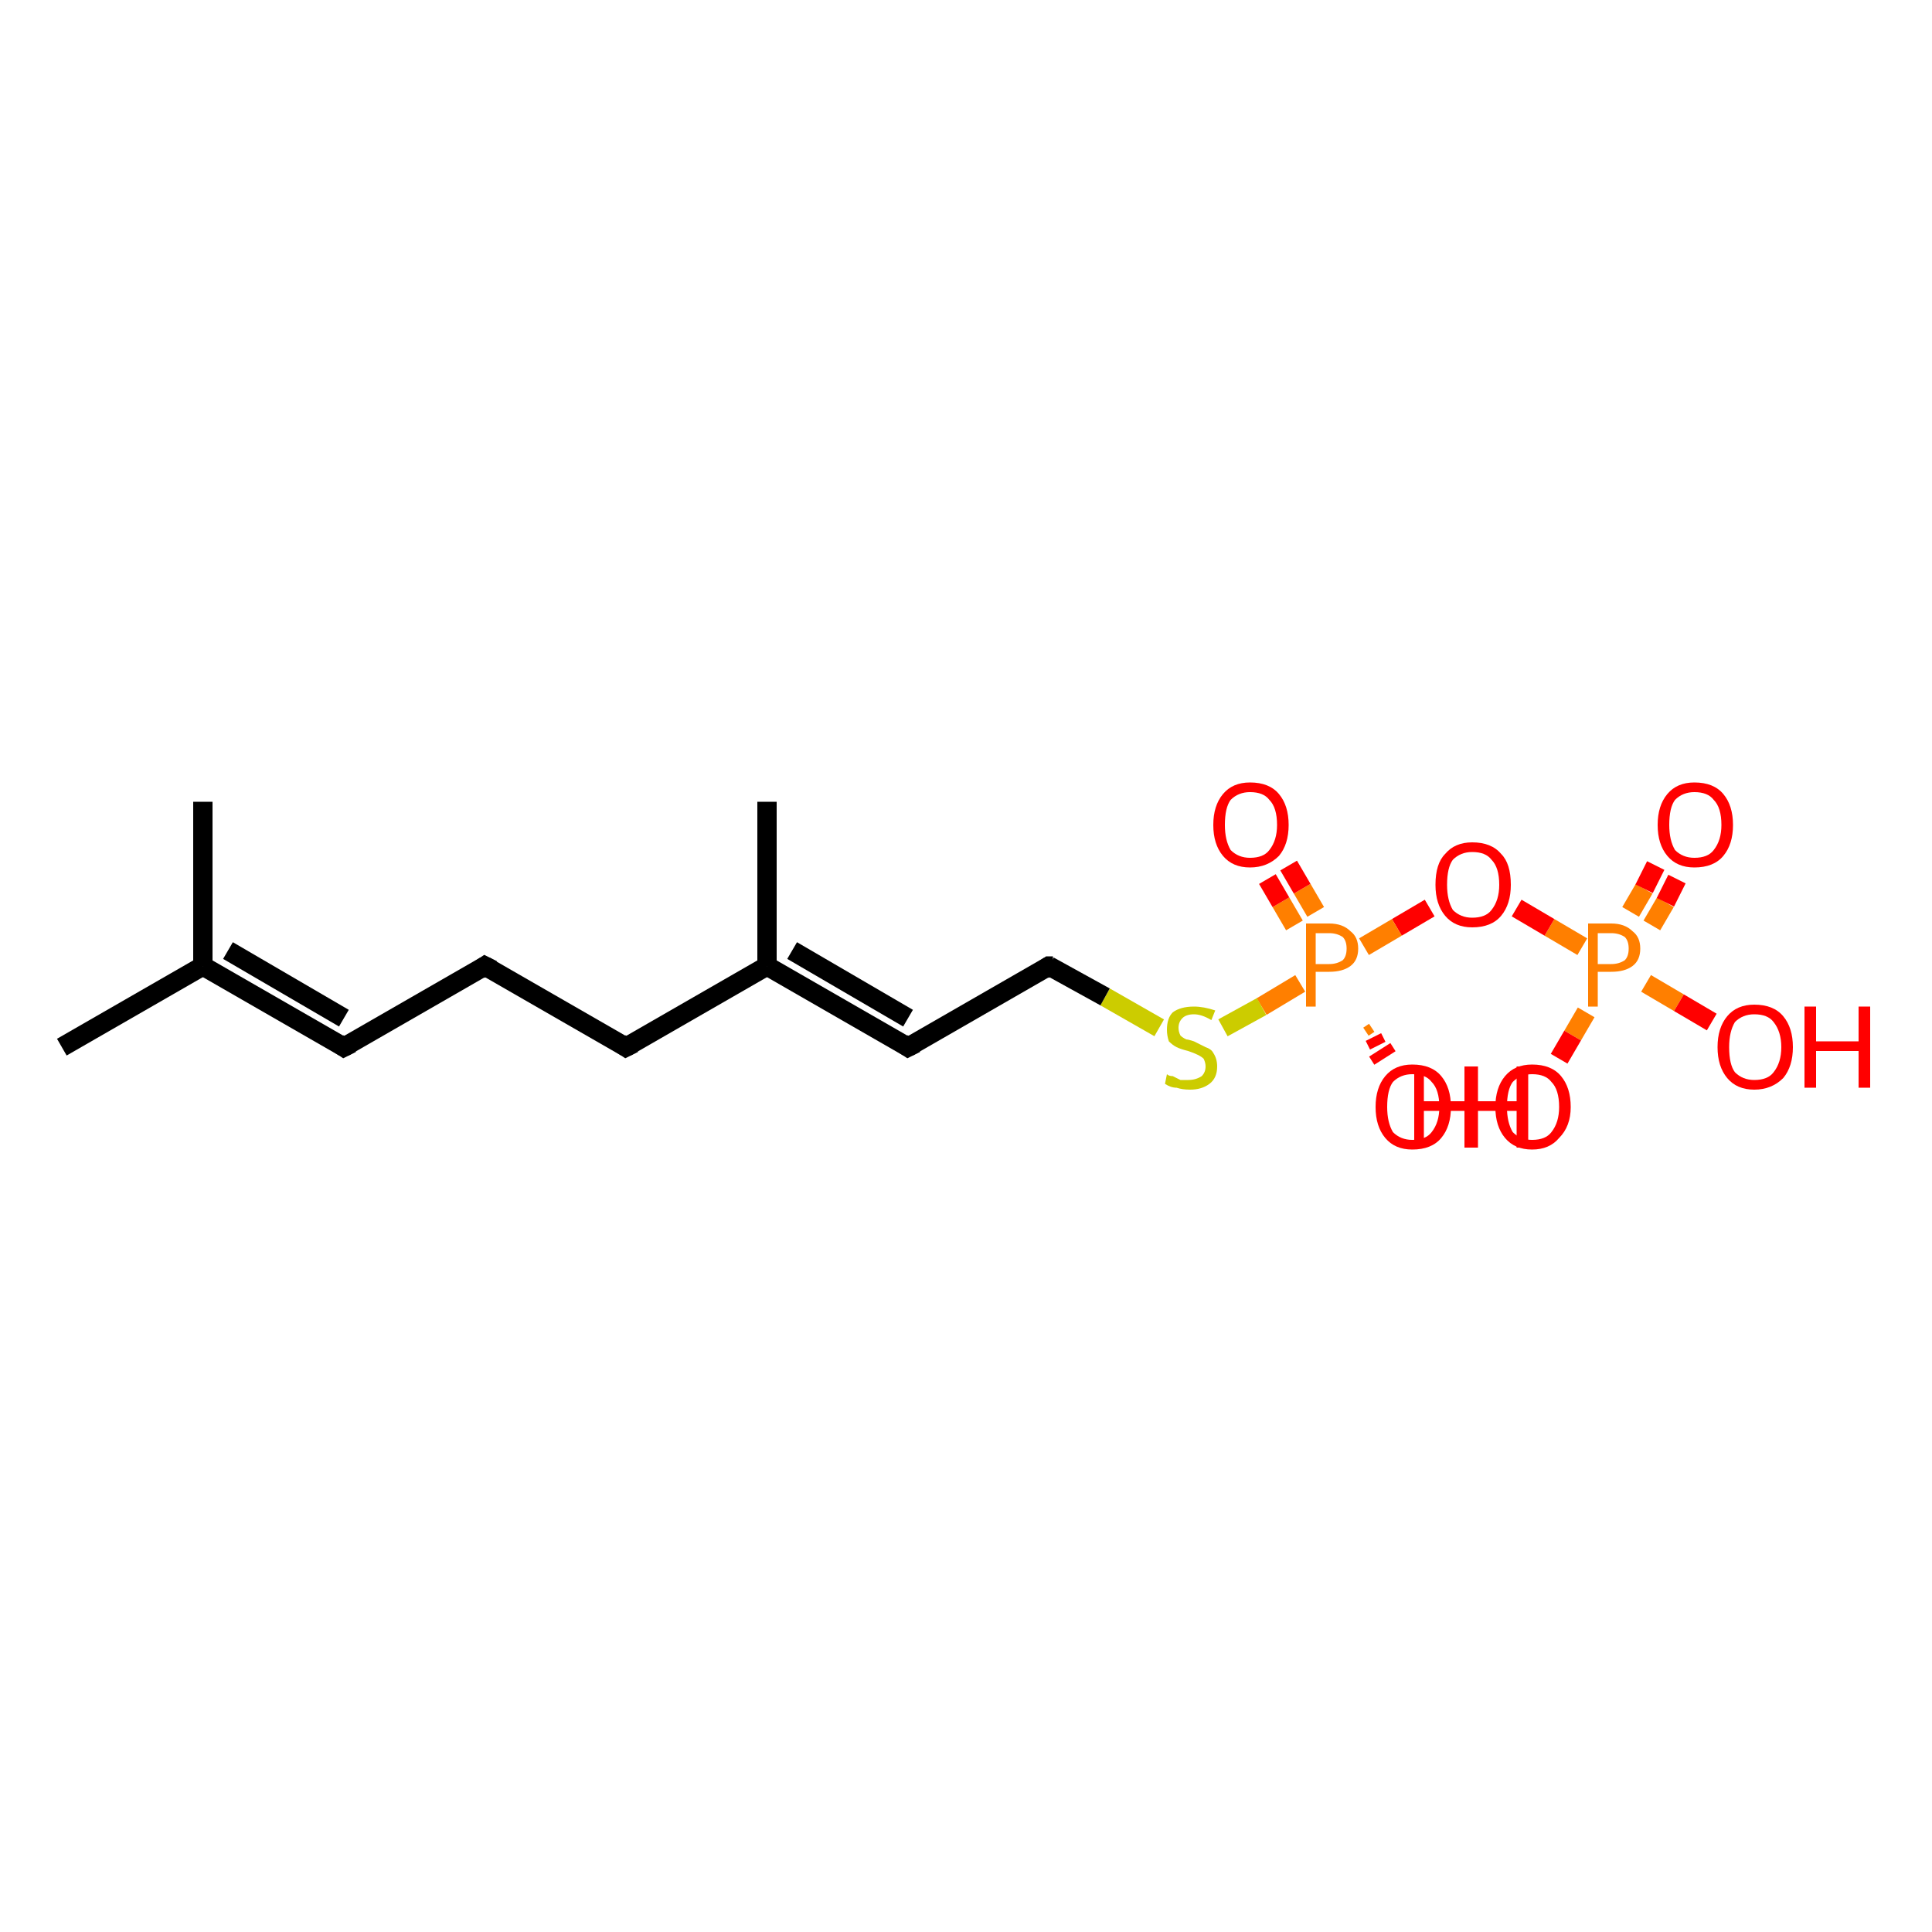 <?xml version='1.0' encoding='iso-8859-1'?>
<svg version='1.1' baseProfile='full'
              xmlns='http://www.w3.org/2000/svg'
                      xmlns:rdkit='http://www.rdkit.org/xml'
                      xmlns:xlink='http://www.w3.org/1999/xlink'
                  xml:space='preserve'
width='100px' height='100px' viewBox='0 0 100 100'>
<!-- END OF HEADER -->
<rect style='opacity:1.0;fill:#FFFFFF;stroke:none' width='100.0' height='100.0' x='0.0' y='0.0'> </rect>
<path class='bond-0 atom-0 atom-1' d='M 85.2,50.9 L 86.9,51.9' style='fill:none;fill-rule:evenodd;stroke:#FF7F00;stroke-width:1.0px;stroke-linecap:butt;stroke-linejoin:miter;stroke-opacity:1' />
<path class='bond-0 atom-0 atom-1' d='M 86.9,51.9 L 88.6,52.9' style='fill:none;fill-rule:evenodd;stroke:#FF0000;stroke-width:1.0px;stroke-linecap:butt;stroke-linejoin:miter;stroke-opacity:1' />
<path class='bond-1 atom-0 atom-2' d='M 85.5,47.9 L 86.2,46.7' style='fill:none;fill-rule:evenodd;stroke:#FF7F00;stroke-width:1.0px;stroke-linecap:butt;stroke-linejoin:miter;stroke-opacity:1' />
<path class='bond-1 atom-0 atom-2' d='M 86.2,46.7 L 86.8,45.5' style='fill:none;fill-rule:evenodd;stroke:#FF0000;stroke-width:1.0px;stroke-linecap:butt;stroke-linejoin:miter;stroke-opacity:1' />
<path class='bond-1 atom-0 atom-2' d='M 84.4,47.2 L 85.1,46.0' style='fill:none;fill-rule:evenodd;stroke:#FF7F00;stroke-width:1.0px;stroke-linecap:butt;stroke-linejoin:miter;stroke-opacity:1' />
<path class='bond-1 atom-0 atom-2' d='M 85.1,46.0 L 85.7,44.8' style='fill:none;fill-rule:evenodd;stroke:#FF0000;stroke-width:1.0px;stroke-linecap:butt;stroke-linejoin:miter;stroke-opacity:1' />
<path class='bond-2 atom-0 atom-3' d='M 82.1,52.4 L 81.4,53.6' style='fill:none;fill-rule:evenodd;stroke:#FF7F00;stroke-width:1.0px;stroke-linecap:butt;stroke-linejoin:miter;stroke-opacity:1' />
<path class='bond-2 atom-0 atom-3' d='M 81.4,53.6 L 80.7,54.8' style='fill:none;fill-rule:evenodd;stroke:#FF0000;stroke-width:1.0px;stroke-linecap:butt;stroke-linejoin:miter;stroke-opacity:1' />
<path class='bond-3 atom-0 atom-4' d='M 81.9,49.0 L 80.2,48.0' style='fill:none;fill-rule:evenodd;stroke:#FF7F00;stroke-width:1.0px;stroke-linecap:butt;stroke-linejoin:miter;stroke-opacity:1' />
<path class='bond-3 atom-0 atom-4' d='M 80.2,48.0 L 78.5,47.0' style='fill:none;fill-rule:evenodd;stroke:#FF0000;stroke-width:1.0px;stroke-linecap:butt;stroke-linejoin:miter;stroke-opacity:1' />
<path class='bond-4 atom-4 atom-5' d='M 74.0,47.0 L 72.3,48.0' style='fill:none;fill-rule:evenodd;stroke:#FF0000;stroke-width:1.0px;stroke-linecap:butt;stroke-linejoin:miter;stroke-opacity:1' />
<path class='bond-4 atom-4 atom-5' d='M 72.3,48.0 L 70.6,49.0' style='fill:none;fill-rule:evenodd;stroke:#FF7F00;stroke-width:1.0px;stroke-linecap:butt;stroke-linejoin:miter;stroke-opacity:1' />
<path class='bond-5 atom-5 atom-6' d='M 68.1,47.2 L 67.4,46.0' style='fill:none;fill-rule:evenodd;stroke:#FF7F00;stroke-width:1.0px;stroke-linecap:butt;stroke-linejoin:miter;stroke-opacity:1' />
<path class='bond-5 atom-5 atom-6' d='M 67.4,46.0 L 66.7,44.8' style='fill:none;fill-rule:evenodd;stroke:#FF0000;stroke-width:1.0px;stroke-linecap:butt;stroke-linejoin:miter;stroke-opacity:1' />
<path class='bond-5 atom-5 atom-6' d='M 67.0,47.9 L 66.3,46.7' style='fill:none;fill-rule:evenodd;stroke:#FF7F00;stroke-width:1.0px;stroke-linecap:butt;stroke-linejoin:miter;stroke-opacity:1' />
<path class='bond-5 atom-5 atom-6' d='M 66.3,46.7 L 65.6,45.5' style='fill:none;fill-rule:evenodd;stroke:#FF0000;stroke-width:1.0px;stroke-linecap:butt;stroke-linejoin:miter;stroke-opacity:1' />
<path class='bond-6 atom-5 atom-7' d='M 71.0,53.2 L 70.7,53.4' style='fill:none;fill-rule:evenodd;stroke:#FF7F00;stroke-width:0.5px;stroke-linecap:butt;stroke-linejoin:miter;stroke-opacity:1' />
<path class='bond-6 atom-5 atom-7' d='M 71.6,53.7 L 70.8,54.1' style='fill:none;fill-rule:evenodd;stroke:#FF0000;stroke-width:0.5px;stroke-linecap:butt;stroke-linejoin:miter;stroke-opacity:1' />
<path class='bond-6 atom-5 atom-7' d='M 72.1,54.2 L 71.0,54.9' style='fill:none;fill-rule:evenodd;stroke:#FF0000;stroke-width:0.5px;stroke-linecap:butt;stroke-linejoin:miter;stroke-opacity:1' />
<path class='bond-7 atom-5 atom-8' d='M 67.3,50.9 L 65.3,52.1' style='fill:none;fill-rule:evenodd;stroke:#FF7F00;stroke-width:1.0px;stroke-linecap:butt;stroke-linejoin:miter;stroke-opacity:1' />
<path class='bond-7 atom-5 atom-8' d='M 65.3,52.1 L 63.3,53.2' style='fill:none;fill-rule:evenodd;stroke:#CCCC00;stroke-width:1.0px;stroke-linecap:butt;stroke-linejoin:miter;stroke-opacity:1' />
<path class='bond-8 atom-8 atom-9' d='M 60.0,53.2 L 57.2,51.6' style='fill:none;fill-rule:evenodd;stroke:#CCCC00;stroke-width:1.0px;stroke-linecap:butt;stroke-linejoin:miter;stroke-opacity:1' />
<path class='bond-8 atom-8 atom-9' d='M 57.2,51.6 L 54.3,50.0' style='fill:none;fill-rule:evenodd;stroke:#000000;stroke-width:1.0px;stroke-linecap:butt;stroke-linejoin:miter;stroke-opacity:1' />
<path class='bond-9 atom-9 atom-10' d='M 54.3,50.0 L 47.0,54.2' style='fill:none;fill-rule:evenodd;stroke:#000000;stroke-width:1.0px;stroke-linecap:butt;stroke-linejoin:miter;stroke-opacity:1' />
<path class='bond-10 atom-10 atom-11' d='M 47.0,54.2 L 39.7,50.0' style='fill:none;fill-rule:evenodd;stroke:#000000;stroke-width:1.0px;stroke-linecap:butt;stroke-linejoin:miter;stroke-opacity:1' />
<path class='bond-10 atom-10 atom-11' d='M 47.0,52.7 L 41.0,49.2' style='fill:none;fill-rule:evenodd;stroke:#000000;stroke-width:1.0px;stroke-linecap:butt;stroke-linejoin:miter;stroke-opacity:1' />
<path class='bond-11 atom-11 atom-12' d='M 39.7,50.0 L 39.7,41.5' style='fill:none;fill-rule:evenodd;stroke:#000000;stroke-width:1.0px;stroke-linecap:butt;stroke-linejoin:miter;stroke-opacity:1' />
<path class='bond-12 atom-11 atom-13' d='M 39.7,50.0 L 32.4,54.2' style='fill:none;fill-rule:evenodd;stroke:#000000;stroke-width:1.0px;stroke-linecap:butt;stroke-linejoin:miter;stroke-opacity:1' />
<path class='bond-13 atom-13 atom-14' d='M 32.4,54.2 L 25.1,50.0' style='fill:none;fill-rule:evenodd;stroke:#000000;stroke-width:1.0px;stroke-linecap:butt;stroke-linejoin:miter;stroke-opacity:1' />
<path class='bond-14 atom-14 atom-15' d='M 25.1,50.0 L 17.8,54.2' style='fill:none;fill-rule:evenodd;stroke:#000000;stroke-width:1.0px;stroke-linecap:butt;stroke-linejoin:miter;stroke-opacity:1' />
<path class='bond-15 atom-15 atom-16' d='M 17.8,54.2 L 10.5,50.0' style='fill:none;fill-rule:evenodd;stroke:#000000;stroke-width:1.0px;stroke-linecap:butt;stroke-linejoin:miter;stroke-opacity:1' />
<path class='bond-15 atom-15 atom-16' d='M 17.8,52.7 L 11.8,49.2' style='fill:none;fill-rule:evenodd;stroke:#000000;stroke-width:1.0px;stroke-linecap:butt;stroke-linejoin:miter;stroke-opacity:1' />
<path class='bond-16 atom-16 atom-17' d='M 10.5,50.0 L 3.2,54.2' style='fill:none;fill-rule:evenodd;stroke:#000000;stroke-width:1.0px;stroke-linecap:butt;stroke-linejoin:miter;stroke-opacity:1' />
<path class='bond-17 atom-16 atom-18' d='M 10.5,50.0 L 10.5,41.5' style='fill:none;fill-rule:evenodd;stroke:#000000;stroke-width:1.0px;stroke-linecap:butt;stroke-linejoin:miter;stroke-opacity:1' />
<path d='M 54.5,50.0 L 54.3,50.0 L 54.0,50.2' style='fill:none;stroke:#000000;stroke-width:1.0px;stroke-linecap:butt;stroke-linejoin:miter;stroke-opacity:1;' />
<path d='M 47.4,54.0 L 47.0,54.2 L 46.7,54.0' style='fill:none;stroke:#000000;stroke-width:1.0px;stroke-linecap:butt;stroke-linejoin:miter;stroke-opacity:1;' />
<path d='M 32.8,54.0 L 32.4,54.2 L 32.1,54.0' style='fill:none;stroke:#000000;stroke-width:1.0px;stroke-linecap:butt;stroke-linejoin:miter;stroke-opacity:1;' />
<path d='M 25.5,50.2 L 25.1,50.0 L 24.8,50.2' style='fill:none;stroke:#000000;stroke-width:1.0px;stroke-linecap:butt;stroke-linejoin:miter;stroke-opacity:1;' />
<path d='M 18.2,54.0 L 17.8,54.2 L 17.5,54.0' style='fill:none;stroke:#000000;stroke-width:1.0px;stroke-linecap:butt;stroke-linejoin:miter;stroke-opacity:1;' />
<path class='atom-0' d='M 83.4 47.8
Q 84.1 47.8, 84.5 48.2
Q 84.9 48.5, 84.9 49.1
Q 84.9 49.7, 84.5 50.0
Q 84.1 50.3, 83.4 50.3
L 82.7 50.3
L 82.7 52.1
L 82.2 52.1
L 82.2 47.8
L 83.4 47.8
M 83.4 49.9
Q 83.8 49.9, 84.1 49.7
Q 84.3 49.5, 84.3 49.1
Q 84.3 48.7, 84.1 48.5
Q 83.8 48.3, 83.4 48.3
L 82.7 48.3
L 82.7 49.9
L 83.4 49.9
' fill='#FF7F00'/>
<path class='atom-1' d='M 88.9 54.2
Q 88.9 53.2, 89.4 52.6
Q 89.9 52.0, 90.8 52.0
Q 91.8 52.0, 92.3 52.6
Q 92.8 53.2, 92.8 54.2
Q 92.8 55.2, 92.3 55.8
Q 91.7 56.4, 90.8 56.4
Q 89.9 56.4, 89.4 55.8
Q 88.9 55.2, 88.9 54.2
M 90.8 55.9
Q 91.5 55.9, 91.8 55.5
Q 92.2 55.0, 92.2 54.2
Q 92.2 53.4, 91.8 52.9
Q 91.5 52.5, 90.8 52.5
Q 90.2 52.5, 89.8 52.9
Q 89.5 53.4, 89.5 54.2
Q 89.5 55.1, 89.8 55.5
Q 90.2 55.9, 90.8 55.9
' fill='#FF0000'/>
<path class='atom-1' d='M 93.4 52.1
L 94.0 52.1
L 94.0 53.9
L 96.2 53.9
L 96.2 52.1
L 96.8 52.1
L 96.8 56.3
L 96.2 56.3
L 96.2 54.4
L 94.0 54.4
L 94.0 56.3
L 93.4 56.3
L 93.4 52.1
' fill='#FF0000'/>
<path class='atom-2' d='M 85.8 42.7
Q 85.8 41.7, 86.3 41.1
Q 86.8 40.5, 87.7 40.5
Q 88.7 40.5, 89.2 41.1
Q 89.7 41.7, 89.7 42.7
Q 89.7 43.7, 89.2 44.3
Q 88.7 44.9, 87.7 44.9
Q 86.8 44.9, 86.3 44.3
Q 85.8 43.7, 85.8 42.7
M 87.7 44.4
Q 88.4 44.4, 88.7 44.0
Q 89.1 43.5, 89.1 42.7
Q 89.1 41.8, 88.7 41.4
Q 88.4 41.0, 87.7 41.0
Q 87.1 41.0, 86.7 41.4
Q 86.4 41.8, 86.4 42.7
Q 86.4 43.5, 86.7 44.0
Q 87.1 44.4, 87.7 44.4
' fill='#FF0000'/>
<path class='atom-3' d='M 73.2 55.2
L 73.7 55.2
L 73.7 57.0
L 75.9 57.0
L 75.9 55.2
L 76.5 55.2
L 76.5 59.4
L 75.9 59.4
L 75.9 57.5
L 73.7 57.5
L 73.7 59.4
L 73.2 59.4
L 73.2 55.2
' fill='#FF0000'/>
<path class='atom-3' d='M 77.4 57.3
Q 77.4 56.3, 77.9 55.7
Q 78.4 55.1, 79.3 55.1
Q 80.3 55.1, 80.8 55.7
Q 81.3 56.3, 81.3 57.3
Q 81.3 58.3, 80.7 58.9
Q 80.2 59.5, 79.3 59.5
Q 78.4 59.5, 77.9 58.9
Q 77.4 58.3, 77.4 57.3
M 79.3 59.0
Q 80.0 59.0, 80.3 58.6
Q 80.7 58.1, 80.7 57.3
Q 80.7 56.4, 80.3 56.0
Q 80.0 55.6, 79.3 55.6
Q 78.7 55.6, 78.3 56.0
Q 78.0 56.4, 78.0 57.3
Q 78.0 58.1, 78.3 58.6
Q 78.7 59.0, 79.3 59.0
' fill='#FF0000'/>
<path class='atom-4' d='M 74.3 45.8
Q 74.3 44.7, 74.8 44.2
Q 75.3 43.6, 76.2 43.6
Q 77.2 43.6, 77.7 44.2
Q 78.2 44.7, 78.2 45.8
Q 78.2 46.8, 77.7 47.4
Q 77.2 48.0, 76.2 48.0
Q 75.3 48.0, 74.8 47.4
Q 74.3 46.8, 74.3 45.8
M 76.2 47.5
Q 76.9 47.5, 77.2 47.1
Q 77.6 46.6, 77.6 45.8
Q 77.6 44.9, 77.2 44.5
Q 76.9 44.1, 76.2 44.1
Q 75.6 44.1, 75.2 44.5
Q 74.9 44.9, 74.9 45.8
Q 74.9 46.6, 75.2 47.1
Q 75.6 47.5, 76.2 47.5
' fill='#FF0000'/>
<path class='atom-5' d='M 68.8 47.8
Q 69.5 47.8, 69.9 48.2
Q 70.3 48.5, 70.3 49.1
Q 70.3 49.7, 69.9 50.0
Q 69.5 50.3, 68.8 50.3
L 68.1 50.3
L 68.1 52.1
L 67.6 52.1
L 67.6 47.8
L 68.8 47.8
M 68.8 49.9
Q 69.2 49.9, 69.5 49.7
Q 69.7 49.5, 69.7 49.1
Q 69.7 48.7, 69.5 48.5
Q 69.2 48.3, 68.8 48.3
L 68.1 48.3
L 68.1 49.9
L 68.8 49.9
' fill='#FF7F00'/>
<path class='atom-6' d='M 62.8 42.7
Q 62.8 41.7, 63.3 41.1
Q 63.8 40.5, 64.7 40.5
Q 65.7 40.5, 66.2 41.1
Q 66.7 41.7, 66.7 42.7
Q 66.7 43.7, 66.2 44.3
Q 65.6 44.9, 64.7 44.9
Q 63.8 44.9, 63.3 44.3
Q 62.8 43.7, 62.8 42.7
M 64.7 44.4
Q 65.4 44.4, 65.7 44.0
Q 66.1 43.5, 66.1 42.7
Q 66.1 41.8, 65.7 41.4
Q 65.4 41.0, 64.7 41.0
Q 64.1 41.0, 63.7 41.4
Q 63.4 41.8, 63.4 42.7
Q 63.4 43.5, 63.7 44.0
Q 64.1 44.4, 64.7 44.4
' fill='#FF0000'/>
<path class='atom-7' d='M 71.2 57.3
Q 71.2 56.3, 71.7 55.7
Q 72.2 55.1, 73.1 55.1
Q 74.1 55.1, 74.6 55.7
Q 75.1 56.3, 75.1 57.3
Q 75.1 58.3, 74.6 58.9
Q 74.1 59.5, 73.1 59.5
Q 72.2 59.5, 71.7 58.9
Q 71.2 58.3, 71.2 57.3
M 73.1 59.0
Q 73.8 59.0, 74.1 58.6
Q 74.5 58.1, 74.5 57.3
Q 74.5 56.4, 74.1 56.0
Q 73.8 55.6, 73.1 55.6
Q 72.5 55.6, 72.1 56.0
Q 71.8 56.4, 71.8 57.3
Q 71.8 58.1, 72.1 58.6
Q 72.5 59.0, 73.1 59.0
' fill='#FF0000'/>
<path class='atom-7' d='M 75.8 55.2
L 76.3 55.2
L 76.3 57.0
L 78.5 57.0
L 78.5 55.2
L 79.1 55.2
L 79.1 59.4
L 78.5 59.4
L 78.5 57.5
L 76.3 57.5
L 76.3 59.4
L 75.8 59.4
L 75.8 55.2
' fill='#FF0000'/>
<path class='atom-8' d='M 60.4 55.6
Q 60.5 55.7, 60.7 55.7
Q 60.9 55.8, 61.1 55.9
Q 61.3 55.9, 61.5 55.9
Q 61.9 55.9, 62.2 55.7
Q 62.4 55.5, 62.4 55.2
Q 62.4 55.0, 62.3 54.8
Q 62.2 54.7, 62.0 54.6
Q 61.8 54.5, 61.5 54.4
Q 61.1 54.3, 60.9 54.2
Q 60.7 54.1, 60.5 53.9
Q 60.4 53.6, 60.4 53.3
Q 60.4 52.7, 60.7 52.4
Q 61.1 52.1, 61.8 52.1
Q 62.3 52.1, 62.9 52.3
L 62.7 52.8
Q 62.2 52.5, 61.8 52.5
Q 61.4 52.5, 61.2 52.7
Q 61.0 52.9, 61.0 53.2
Q 61.0 53.4, 61.1 53.6
Q 61.2 53.7, 61.4 53.8
Q 61.5 53.8, 61.8 53.9
Q 62.2 54.1, 62.4 54.2
Q 62.7 54.3, 62.8 54.5
Q 63.0 54.8, 63.0 55.2
Q 63.0 55.8, 62.6 56.1
Q 62.2 56.4, 61.6 56.4
Q 61.2 56.4, 60.9 56.3
Q 60.6 56.3, 60.3 56.1
L 60.4 55.6
' fill='#CCCC00'/>
</svg>
